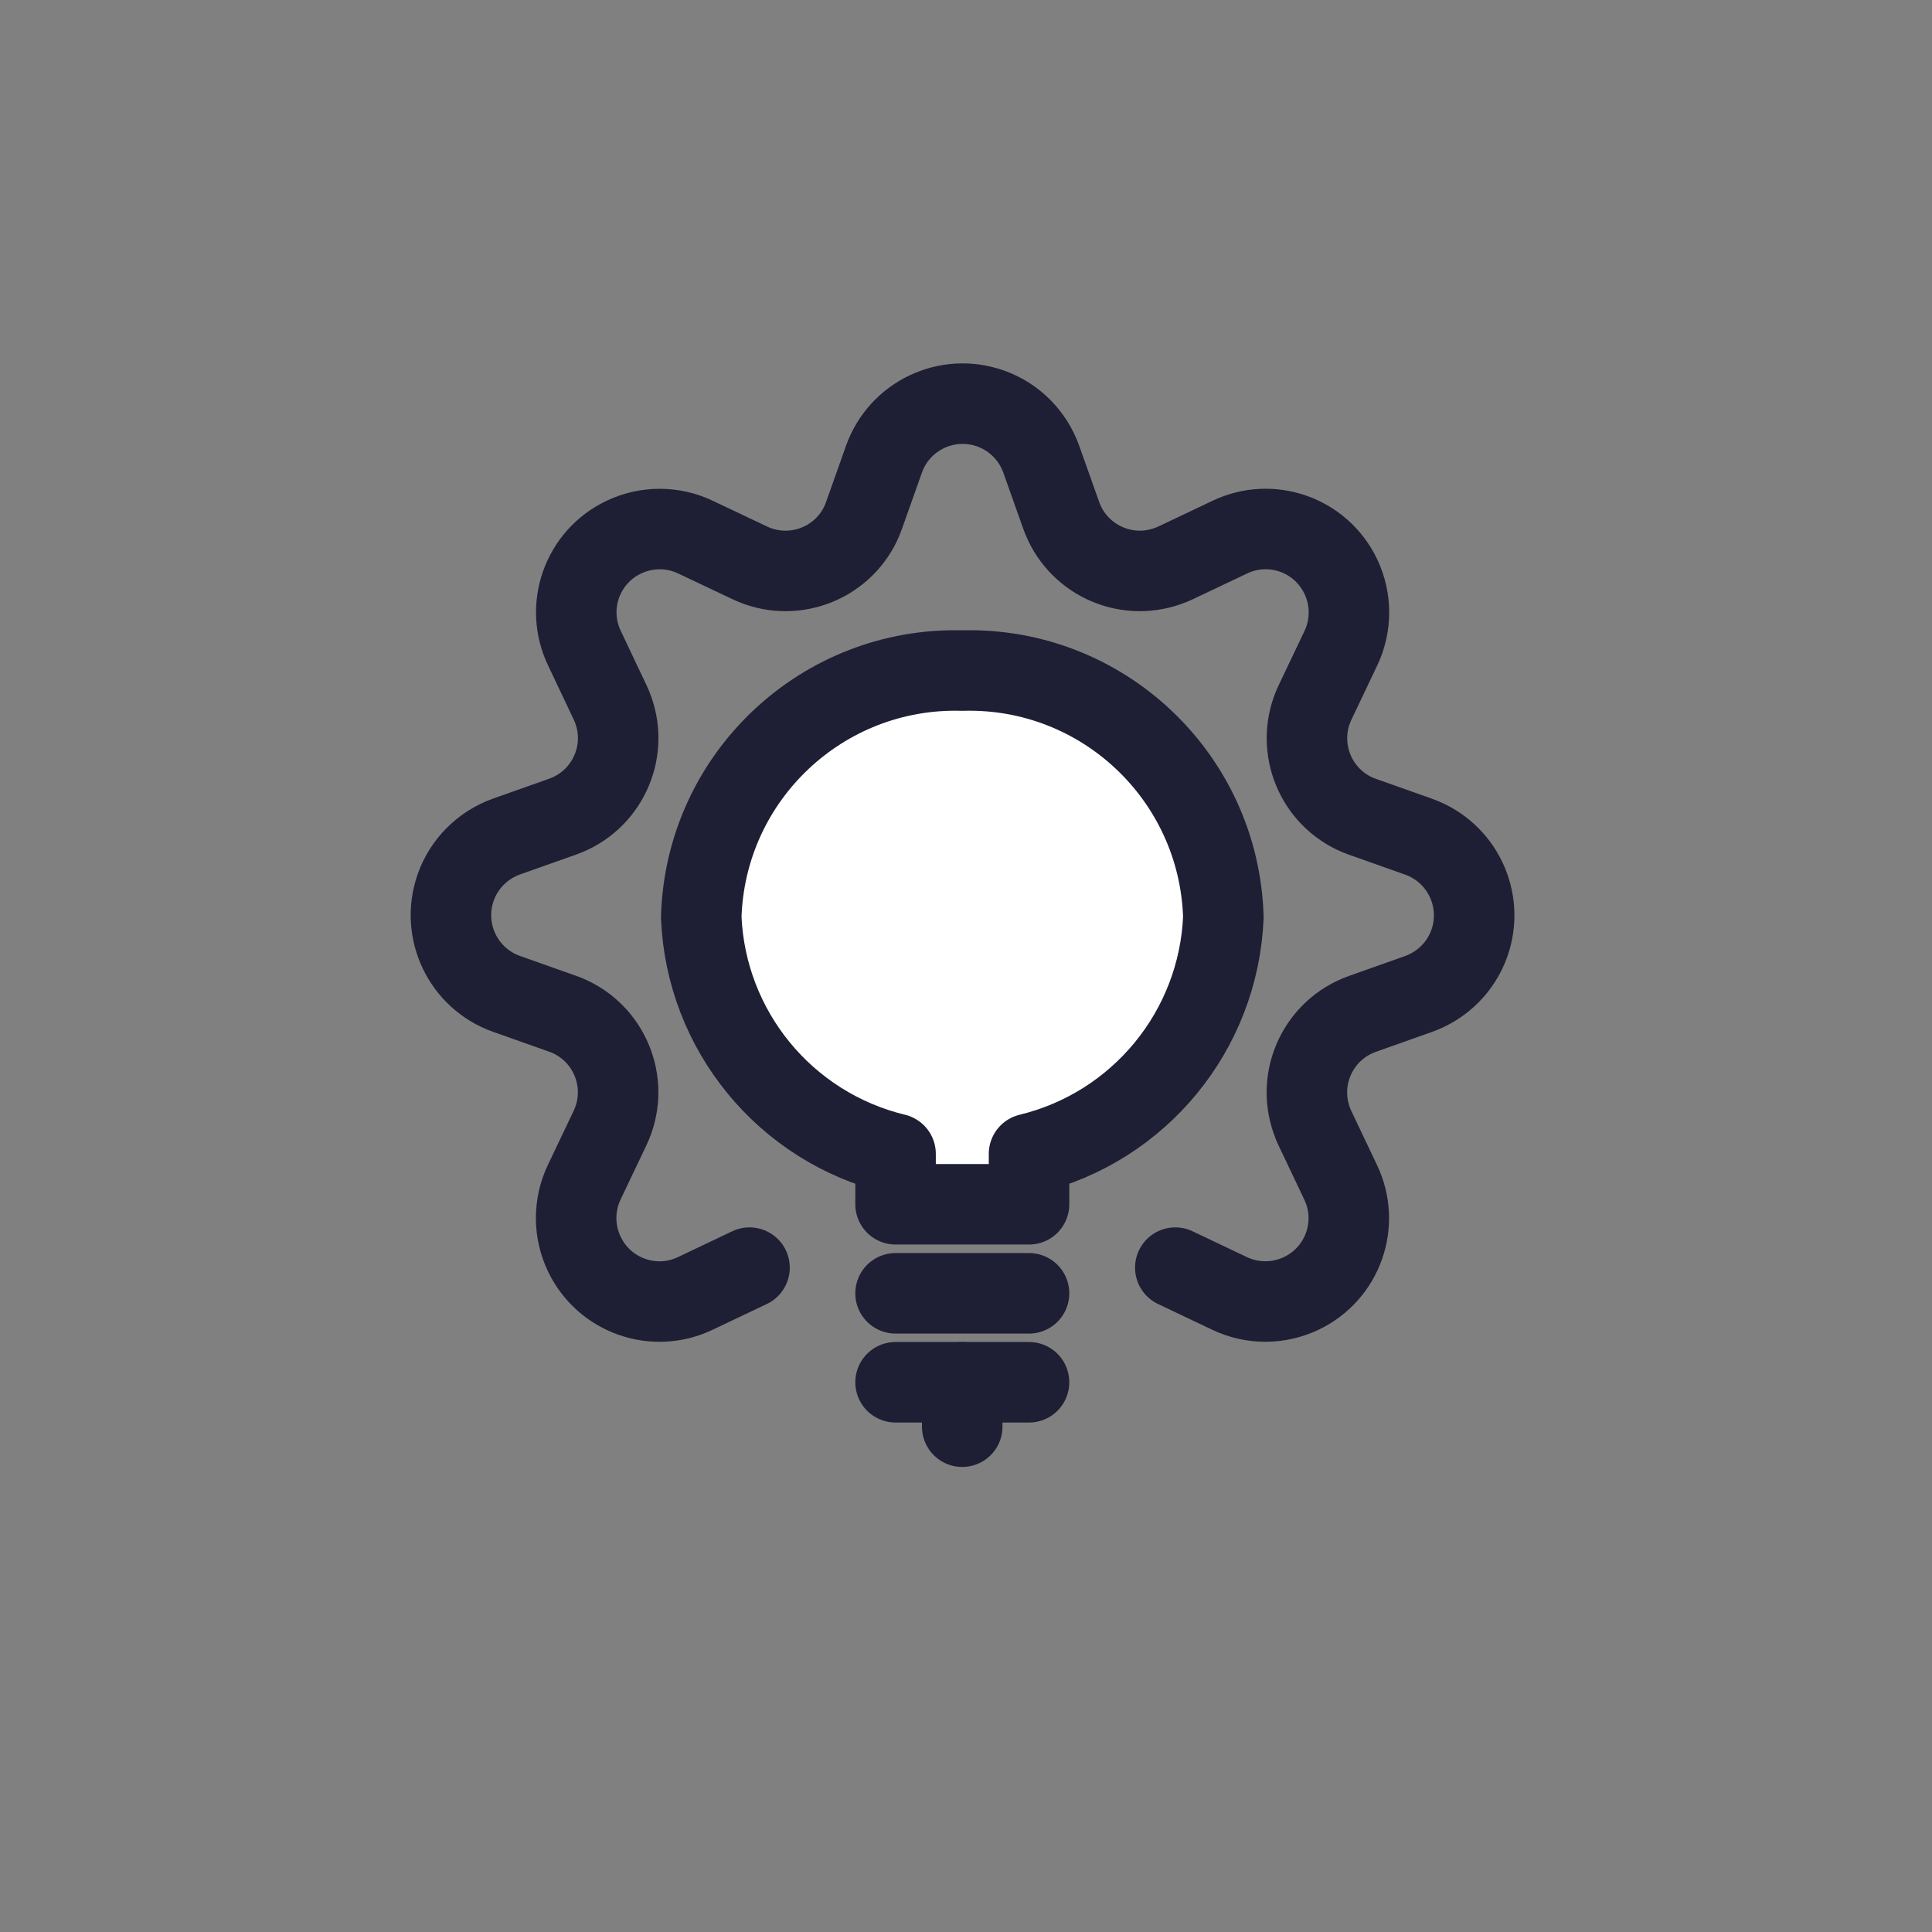 <svg width="24" height="24" viewBox="0 0 24 24" fill="none" xmlns="http://www.w3.org/2000/svg">
<rect x="0" y="0" width="24" height="24" fill="#808080" stroke="none"/>
<path d="M11.125 16.066H12.783" stroke="#1E1E34" stroke-linecap="round" stroke-linejoin="round"/>
<path d="M11.125 17.171H12.783" stroke="#1E1E34" stroke-linecap="round" stroke-linejoin="round"/>
<path d="M11.953 17.171V17.723" stroke="#1E1E34" stroke-linecap="round" stroke-linejoin="round"/>
<path d="M15.197 11.394C15.146 9.653 13.695 8.282 11.954 8.33C10.213 8.282 8.762 9.653 8.711 11.394C8.77 12.803 9.754 14.002 11.125 14.334V14.96H12.783V14.334C14.154 14.002 15.138 12.802 15.197 11.394Z" fill="white" stroke="#1E1E34" stroke-linecap="round" stroke-linejoin="round"/>
<path d="M9.311 15.747L8.64 16.066C8.125 16.314 7.506 16.096 7.259 15.579C7.123 15.296 7.123 14.966 7.259 14.683L7.578 14.013C7.824 13.496 7.603 12.879 7.088 12.634C7.056 12.618 7.023 12.605 6.991 12.594L6.291 12.346C5.752 12.154 5.471 11.562 5.661 11.023C5.765 10.728 5.997 10.498 6.291 10.392L6.991 10.144C7.53 9.952 7.811 9.36 7.619 8.822C7.608 8.789 7.594 8.757 7.579 8.725L7.261 8.054C7.013 7.539 7.231 6.92 7.747 6.674C8.031 6.538 8.36 6.538 8.643 6.674L9.314 6.992C9.831 7.237 10.448 7.018 10.693 6.501C10.707 6.469 10.722 6.437 10.733 6.403L10.981 5.704C11.173 5.165 11.765 4.883 12.304 5.074C12.599 5.178 12.829 5.41 12.935 5.704L13.183 6.403C13.375 6.942 13.967 7.224 14.506 7.032C14.54 7.021 14.572 7.006 14.604 6.992L15.274 6.674C15.789 6.426 16.408 6.643 16.655 7.16C16.791 7.443 16.791 7.773 16.655 8.056L16.336 8.726C16.09 9.243 16.311 9.861 16.826 10.106C16.858 10.122 16.892 10.134 16.924 10.146L17.623 10.394C18.162 10.586 18.444 11.178 18.253 11.717C18.149 12.011 17.917 12.242 17.623 12.347L16.924 12.595C16.384 12.787 16.103 13.379 16.295 13.918C16.306 13.952 16.32 13.984 16.335 14.016L16.653 14.685C16.901 15.2 16.683 15.819 16.167 16.066C15.883 16.202 15.554 16.202 15.271 16.066L14.6 15.747" stroke="#1E1E34" stroke-linecap="round" stroke-linejoin="round"/>
</svg>
